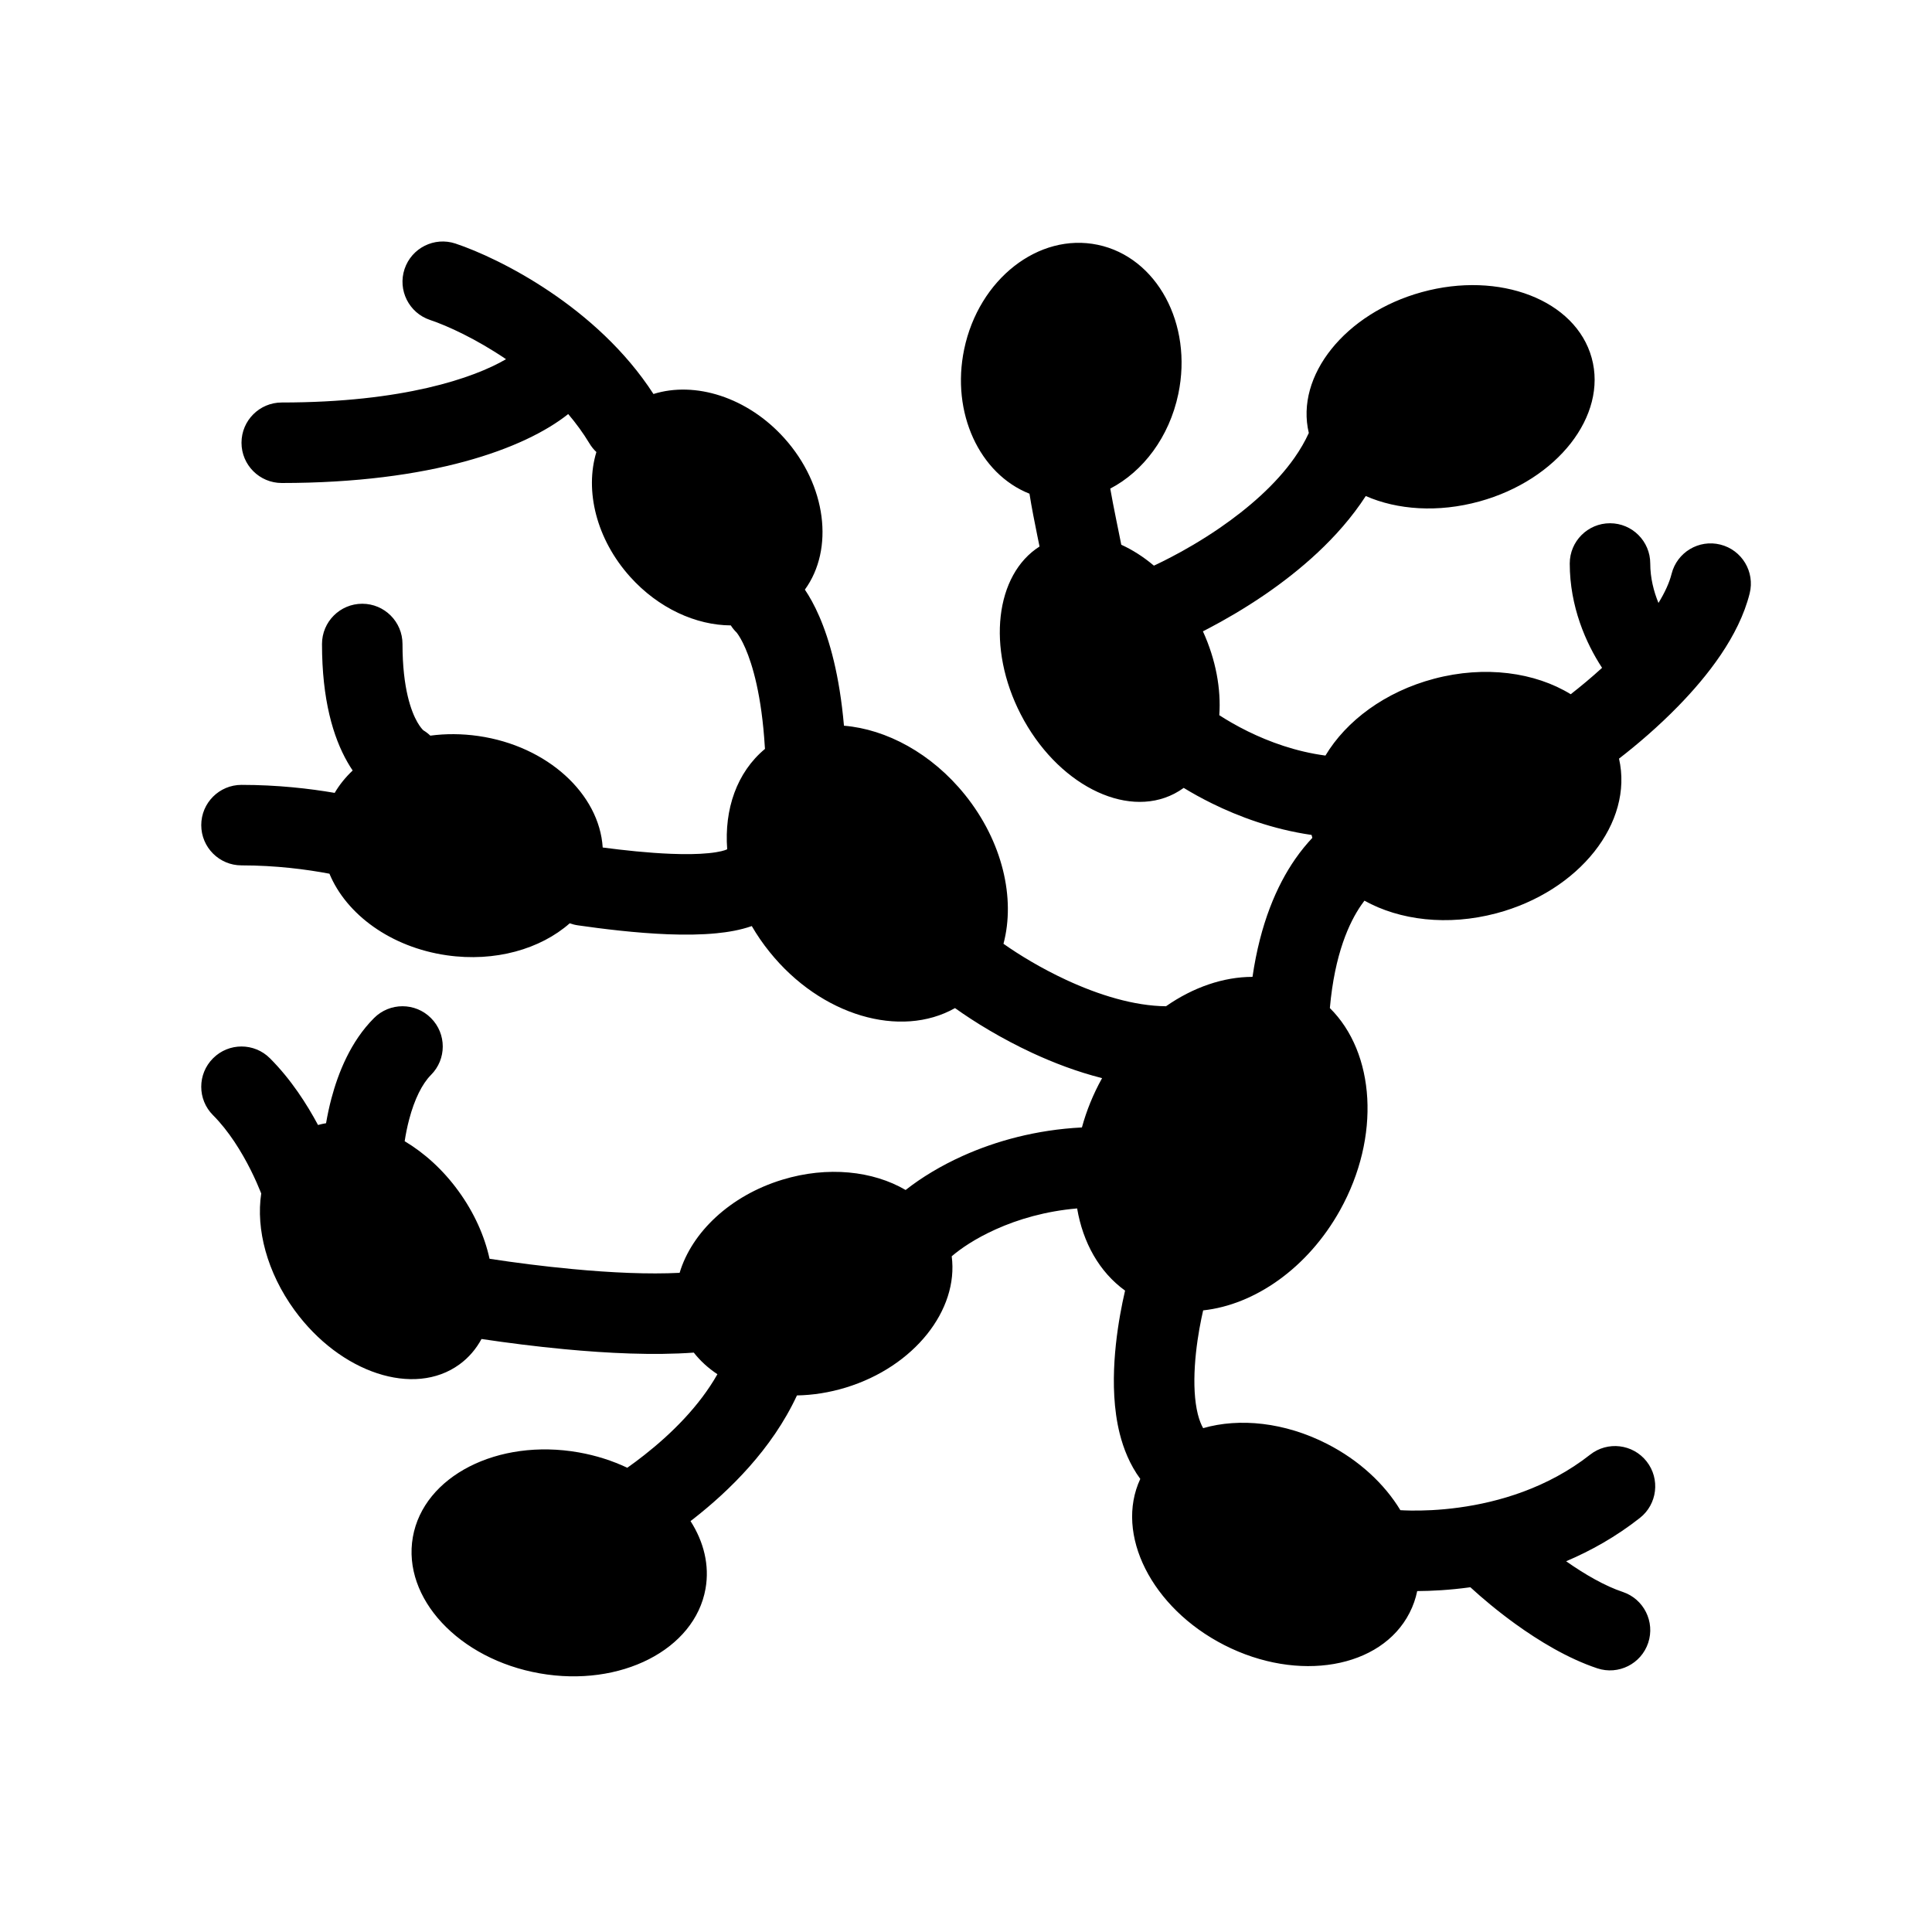 <svg width="48" height="48" viewBox="0 0 48 48" fill="none" xmlns="http://www.w3.org/2000/svg">
<path d="M11.316 6.051C10.792 5.877 10.226 6.16 10.051 6.684C9.877 7.208 10.16 7.774 10.684 7.949C11.118 8.094 11.834 8.423 12.572 8.924C11.774 9.391 10.015 10 7 10C6.448 10 6 10.448 6 11C6 11.552 6.448 12 7 12C10.707 12 13.033 11.15 14.117 10.287C14.31 10.514 14.488 10.757 14.643 11.014C14.692 11.096 14.751 11.169 14.817 11.231C14.525 12.188 14.813 13.393 15.655 14.33C16.36 15.115 17.294 15.534 18.157 15.538C18.197 15.601 18.245 15.661 18.301 15.715C18.305 15.72 18.312 15.729 18.322 15.743C18.359 15.794 18.433 15.908 18.52 16.109C18.694 16.512 18.924 17.269 19.002 18.56C19.003 18.576 19.004 18.591 19.006 18.606C18.303 19.19 17.992 20.109 18.067 21.099C18.062 21.101 18.058 21.103 18.053 21.106C18.015 21.125 17.88 21.17 17.603 21.197C17.344 21.223 17.027 21.227 16.676 21.213C16.103 21.191 15.492 21.124 14.974 21.056C14.89 19.725 13.604 18.534 11.885 18.286C11.474 18.227 11.071 18.226 10.691 18.277C10.639 18.227 10.582 18.183 10.519 18.145C10.5 18.128 10.441 18.068 10.368 17.941C10.223 17.687 10 17.117 10 16C10 15.448 9.552 15 9 15C8.448 15 8 15.448 8 16C8 17.383 8.277 18.313 8.632 18.934C8.674 19.008 8.718 19.078 8.762 19.143C8.585 19.31 8.434 19.496 8.315 19.699C7.686 19.591 6.89 19.5 6 19.5C5.448 19.5 5 19.948 5 20.5C5 21.052 5.448 21.5 6 21.5C6.858 21.5 7.618 21.6 8.185 21.707C8.603 22.717 9.709 23.534 11.1 23.734C12.3 23.907 13.428 23.579 14.155 22.939C14.219 22.962 14.288 22.98 14.359 22.99C14.952 23.075 15.793 23.181 16.599 23.212C17.002 23.227 17.417 23.225 17.8 23.187C18.078 23.16 18.387 23.11 18.678 23.008C18.806 23.229 18.954 23.445 19.122 23.653C20.399 25.24 22.375 25.809 23.727 25.046C24.21 25.391 24.878 25.802 25.641 26.157C26.164 26.4 26.756 26.628 27.381 26.786C27.158 27.186 26.992 27.599 26.88 28.011C25.739 28.069 24.735 28.351 23.919 28.718C23.384 28.959 22.897 29.252 22.5 29.565C21.692 29.091 20.563 28.965 19.435 29.31C18.137 29.706 17.185 30.62 16.885 31.623C16.121 31.662 15.188 31.621 14.219 31.529C13.5 31.462 12.791 31.37 12.163 31.274C12.039 30.709 11.78 30.126 11.388 29.588C11.005 29.061 10.542 28.644 10.054 28.353C10.08 28.181 10.117 27.994 10.167 27.806C10.297 27.313 10.488 26.927 10.707 26.707C11.098 26.317 11.098 25.683 10.707 25.293C10.317 24.902 9.683 24.902 9.293 25.293C8.712 25.873 8.403 26.654 8.233 27.294C8.178 27.502 8.135 27.708 8.101 27.906C8.033 27.917 7.967 27.932 7.901 27.95C7.627 27.438 7.233 26.819 6.707 26.293C6.317 25.902 5.683 25.902 5.293 26.293C4.902 26.683 4.902 27.317 5.293 27.707C5.686 28.1 6.004 28.619 6.231 29.072C6.341 29.293 6.424 29.486 6.478 29.621C6.482 29.632 6.486 29.642 6.49 29.652C6.356 30.536 6.633 31.611 7.318 32.552C8.457 34.115 10.29 34.718 11.414 33.899C11.645 33.731 11.828 33.516 11.963 33.267C12.601 33.362 13.31 33.453 14.031 33.521C15.093 33.621 16.242 33.678 17.237 33.605C17.398 33.811 17.596 33.991 17.824 34.142C17.375 34.935 16.683 35.62 16.007 36.151C15.862 36.266 15.72 36.37 15.585 36.466C15.217 36.292 14.811 36.161 14.376 36.084C12.368 35.731 10.524 36.673 10.257 38.189C9.99 39.705 11.401 41.221 13.409 41.574C15.417 41.928 17.262 40.985 17.529 39.469C17.631 38.888 17.486 38.307 17.156 37.791C17.185 37.769 17.214 37.747 17.243 37.724C18.113 37.041 19.178 36.01 19.8 34.669C20.194 34.662 20.603 34.599 21.013 34.474C22.715 33.954 23.82 32.545 23.645 31.212C23.872 31.018 24.233 30.77 24.74 30.542C25.297 30.291 25.981 30.09 26.761 30.023C26.905 30.87 27.31 31.601 27.952 32.065C27.932 32.151 27.91 32.251 27.887 32.362C27.811 32.735 27.724 33.252 27.689 33.813C27.655 34.365 27.667 35.01 27.819 35.618C27.913 35.992 28.07 36.39 28.33 36.743C27.691 38.116 28.609 39.948 30.416 40.871C32.254 41.809 34.315 41.451 35.02 40.071C35.109 39.898 35.172 39.716 35.21 39.53C35.562 39.528 36.008 39.506 36.514 39.437L36.531 39.435C36.819 39.7 37.209 40.029 37.653 40.349C38.226 40.762 38.946 41.203 39.684 41.449C40.208 41.623 40.774 41.34 40.949 40.816C41.123 40.292 40.84 39.726 40.316 39.551C39.881 39.406 39.385 39.123 38.91 38.789C39.523 38.529 40.147 38.181 40.742 37.713C41.176 37.372 41.251 36.743 40.91 36.309C40.569 35.875 39.94 35.799 39.506 36.141C38.448 36.972 37.23 37.321 36.245 37.455C35.756 37.522 35.337 37.534 35.045 37.529C34.944 37.528 34.859 37.524 34.792 37.52C34.399 36.871 33.772 36.282 32.969 35.872C31.918 35.335 30.794 35.222 29.892 35.482C29.844 35.399 29.798 35.286 29.759 35.133C29.677 34.803 29.658 34.385 29.686 33.937C29.713 33.498 29.782 33.078 29.847 32.763C29.863 32.687 29.878 32.617 29.892 32.556C31.168 32.419 32.489 31.51 33.293 30.067C34.31 28.239 34.164 26.157 33.04 25.045C33.16 23.693 33.524 22.913 33.822 22.483C33.848 22.445 33.874 22.41 33.899 22.377C34.774 22.864 35.964 23.011 37.172 22.692C39.239 22.145 40.588 20.436 40.224 18.848C40.68 18.496 41.201 18.05 41.69 17.549C42.42 16.802 43.203 15.81 43.47 14.743C43.604 14.207 43.278 13.664 42.742 13.53C42.207 13.396 41.664 13.722 41.53 14.258C41.475 14.477 41.363 14.721 41.204 14.98C41.087 14.695 41 14.359 41 14C41 13.448 40.552 13 40 13C39.448 13 39 13.448 39 14C39 15.072 39.403 15.982 39.803 16.592C39.535 16.837 39.267 17.059 39.024 17.248C38.14 16.704 36.894 16.528 35.63 16.863C34.414 17.184 33.447 17.908 32.93 18.772C32.195 18.674 31.536 18.432 31.004 18.171C30.721 18.032 30.48 17.89 30.293 17.769C30.339 17.12 30.209 16.392 29.886 15.685C29.93 15.662 29.977 15.638 30.026 15.613C30.396 15.419 30.901 15.133 31.442 14.762C32.26 14.199 33.247 13.382 33.932 12.324C34.717 12.668 35.73 12.741 36.756 12.458C38.692 11.925 39.941 10.328 39.545 8.892C39.15 7.456 37.26 6.724 35.324 7.258C33.418 7.783 32.178 9.338 32.517 10.757C32.421 10.969 32.3 11.175 32.16 11.375C31.692 12.041 31.007 12.633 30.308 13.114C29.849 13.429 29.417 13.675 29.099 13.84C28.941 13.923 28.813 13.985 28.727 14.026C28.705 14.036 28.685 14.045 28.669 14.053C28.665 14.049 28.66 14.046 28.656 14.043C28.402 13.83 28.133 13.659 27.858 13.534C27.832 13.403 27.804 13.265 27.776 13.127L27.73 12.901C27.673 12.618 27.622 12.359 27.584 12.139C28.397 11.716 29.05 10.862 29.275 9.787C29.639 8.048 28.742 6.389 27.273 6.082C25.804 5.775 24.319 6.936 23.955 8.675C23.624 10.259 24.338 11.776 25.577 12.266C25.632 12.615 25.707 12.987 25.77 13.299L25.819 13.539C25.822 13.552 25.824 13.565 25.827 13.578C24.727 14.277 24.51 16.097 25.36 17.747C26.245 19.466 27.953 20.349 29.174 19.72C29.256 19.677 29.335 19.629 29.409 19.575C29.614 19.7 29.853 19.834 30.122 19.966C30.769 20.284 31.613 20.603 32.586 20.744C32.589 20.757 32.593 20.77 32.596 20.783C32.599 20.794 32.602 20.805 32.605 20.816C32.465 20.965 32.32 21.139 32.178 21.344C31.719 22.006 31.311 22.947 31.118 24.27C30.397 24.27 29.646 24.528 28.969 25C28.181 24.993 27.303 24.724 26.484 24.343C25.858 24.052 25.312 23.717 24.931 23.448C25.232 22.321 24.91 20.909 23.975 19.747C23.146 18.717 22.023 18.117 20.968 18.03C20.858 16.776 20.612 15.906 20.355 15.314C20.233 15.032 20.109 14.815 19.997 14.649C20.726 13.646 20.538 12.057 19.487 10.887C18.57 9.866 17.266 9.465 16.235 9.789C14.838 7.626 12.4 6.412 11.316 6.051Z" fill="currentColor"/>
</svg>
